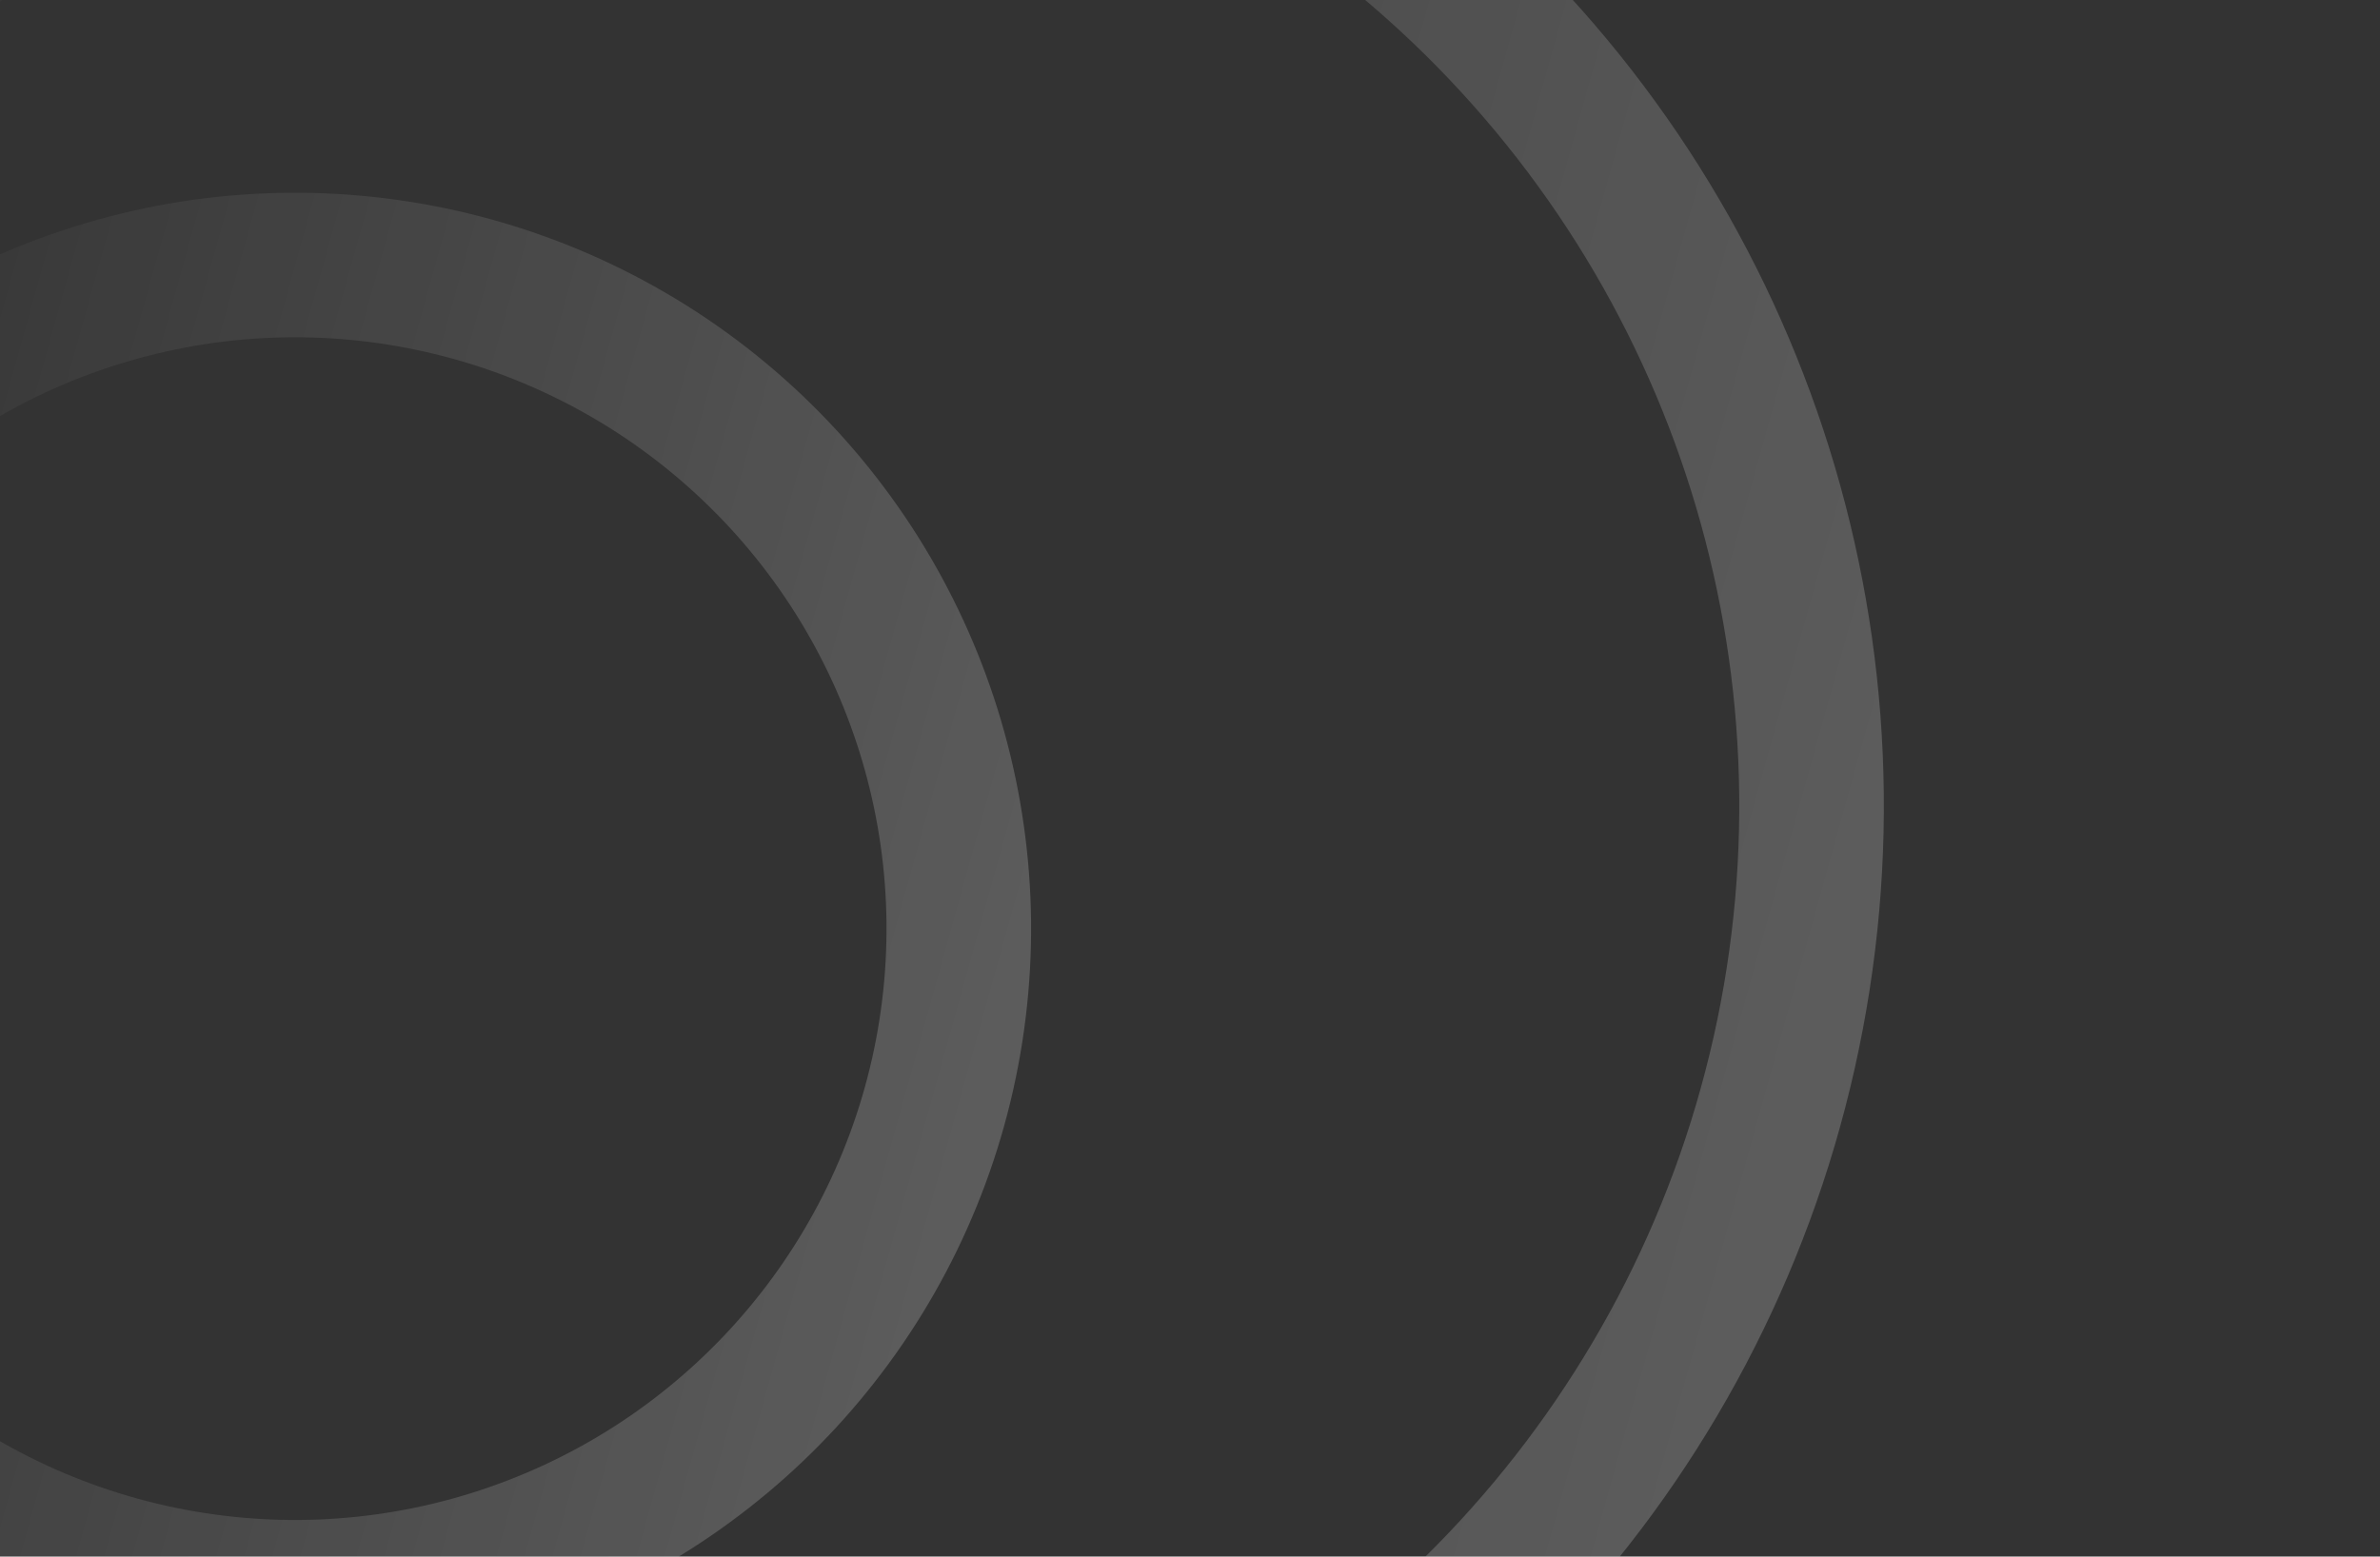 <svg width="214" height="140" viewBox="0 0 214 140" fill="none" xmlns="http://www.w3.org/2000/svg">
<rect x="0" y="0" width="214" height="140" fill="#333333" stroke="none"/>
<circle opacity="0.2" cx="26.524" cy="83.524" r="59.687" transform="rotate(132.647 26.524 83.524)" stroke="url(#paint0_linear)" stroke-width="13"/>
<circle opacity="0.2" cx="61.477" cy="72.477" r="101.409" transform="rotate(132.647 61.477 72.477)" stroke="url(#paint1_linear)" stroke-width="13"/>
<defs>
<linearGradient id="paint0_linear" x1="-16.193" y1="34.705" x2="45.676" y2="155.531" gradientUnits="userSpaceOnUse">
<stop stop-color="white"/>
<stop offset="0.912" stop-color="white" stop-opacity="0"/>
</linearGradient>
<linearGradient id="paint1_linear" x1="-8.166" y1="-7.115" x2="92.702" y2="189.875" gradientUnits="userSpaceOnUse">
<stop stop-color="white"/>
<stop offset="0.912" stop-color="white" stop-opacity="0"/>
</linearGradient>
</defs>
</svg>
